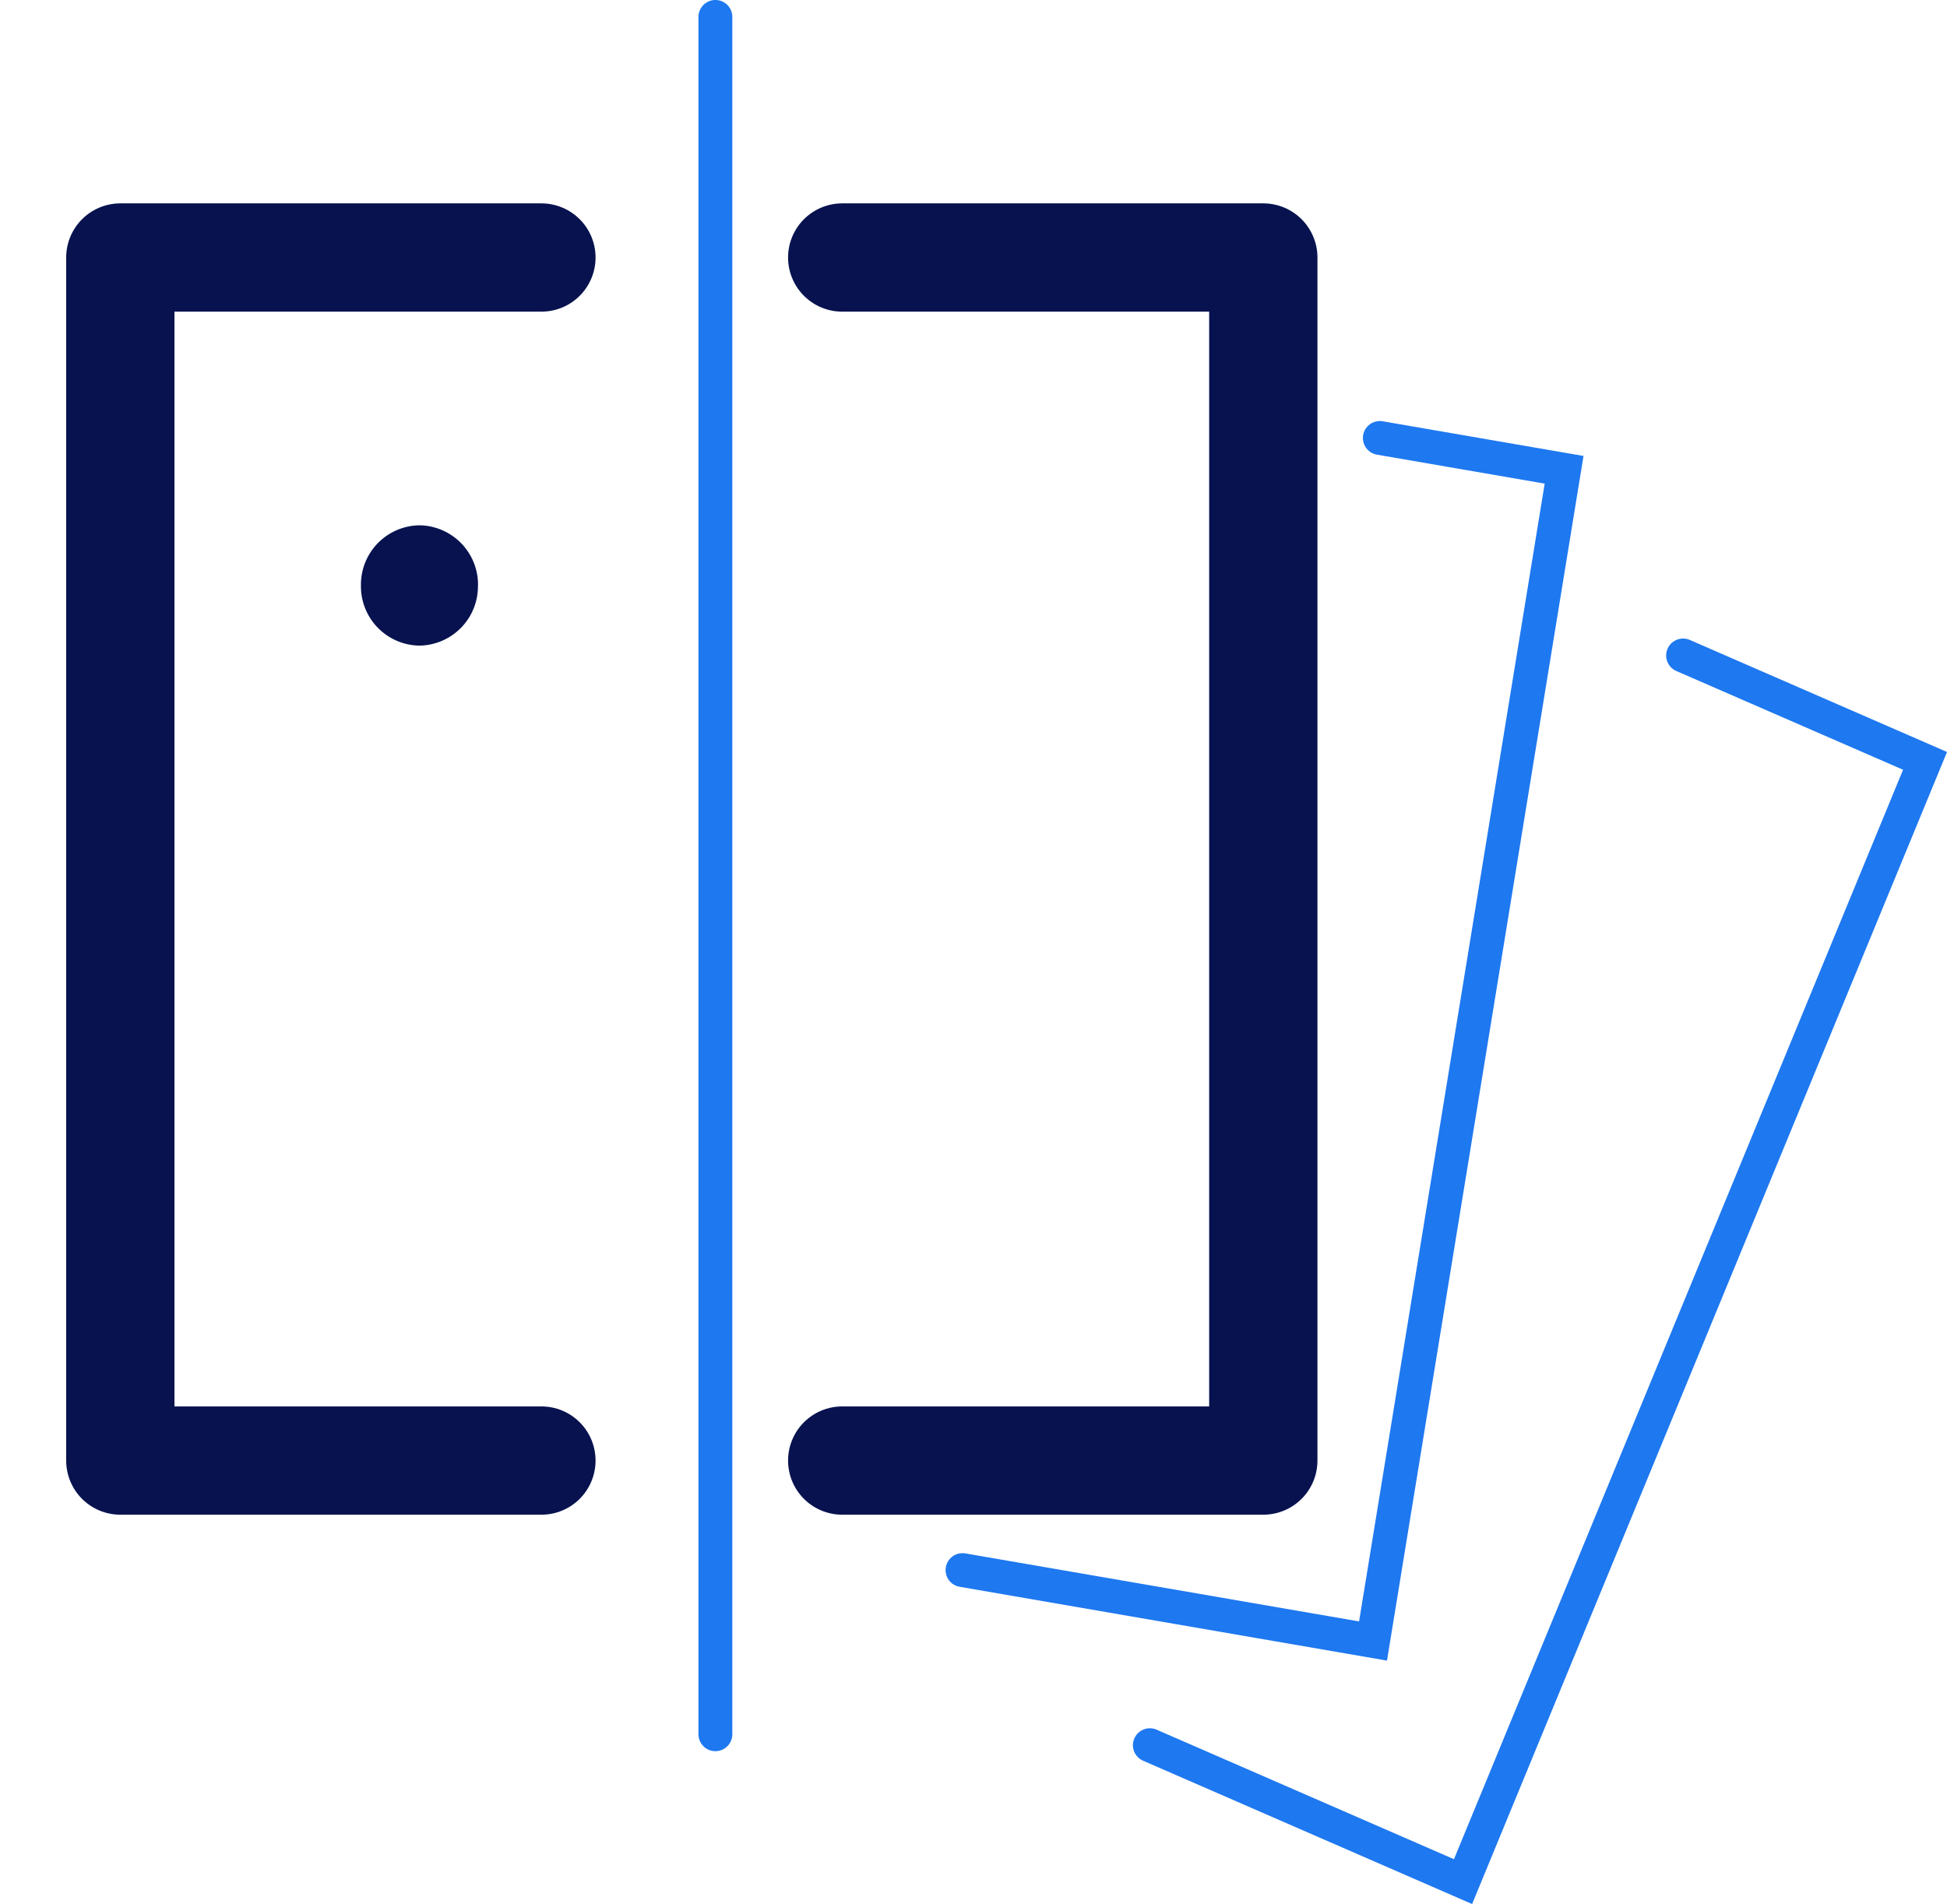 <?xml version="1.0" encoding="UTF-8"?> <svg xmlns="http://www.w3.org/2000/svg" width="32.365" height="31.654" viewBox="0 0 32.365 31.654"><g id="IMPRESSION_small_color" transform="translate(0 0.281)"><g id="Group_12" data-name="Group 12" transform="translate(2)"><path id="Stroke_1" data-name="Stroke 1" d="M7,20H0V0H7" transform="translate(0 4)" fill="none" stroke="#07124f" stroke-linecap="round" stroke-linejoin="round" stroke-miterlimit="10" stroke-width="1.8"></path><path id="Stroke_3" data-name="Stroke 3" d="M0,0H7V20H0" transform="translate(12 4)" fill="none" stroke="#07124f" stroke-linecap="round" stroke-linejoin="round" stroke-miterlimit="10" stroke-width="1.8"></path><path id="Stroke_4" data-name="Stroke 4" d="M6.937,0,10,.529,6.824,20,0,18.821" transform="translate(14 7)" fill="none" stroke="#1e78f0" stroke-linecap="round" stroke-miterlimit="10" stroke-width="0.563"></path><g id="Group_11" data-name="Group 11" transform="translate(4)"><path id="Stroke_5" data-name="Stroke 5" d="M8.864,0l4.022,1.752L5.206,20.384,0,18.116" transform="translate(13.114 10.616)" fill="none" stroke="#1e78f0" stroke-linecap="round" stroke-miterlimit="10" stroke-width="0.563"></path><path id="Stroke_7" data-name="Stroke 7" d="M.183,0V28.55" transform="translate(5.709)" fill="none" stroke="#1e78f0" stroke-linecap="round" stroke-miterlimit="10" stroke-width="0.563"></path><path id="Fill_9" data-name="Fill 9" d="M1.945,1A.987.987,0,0,1,.973,2,.986.986,0,0,1,0,1,.986.986,0,0,1,.973,0a.987.987,0,0,1,.973,1" transform="translate(0 8.452)" fill="#07124f"></path></g></g></g></svg> 